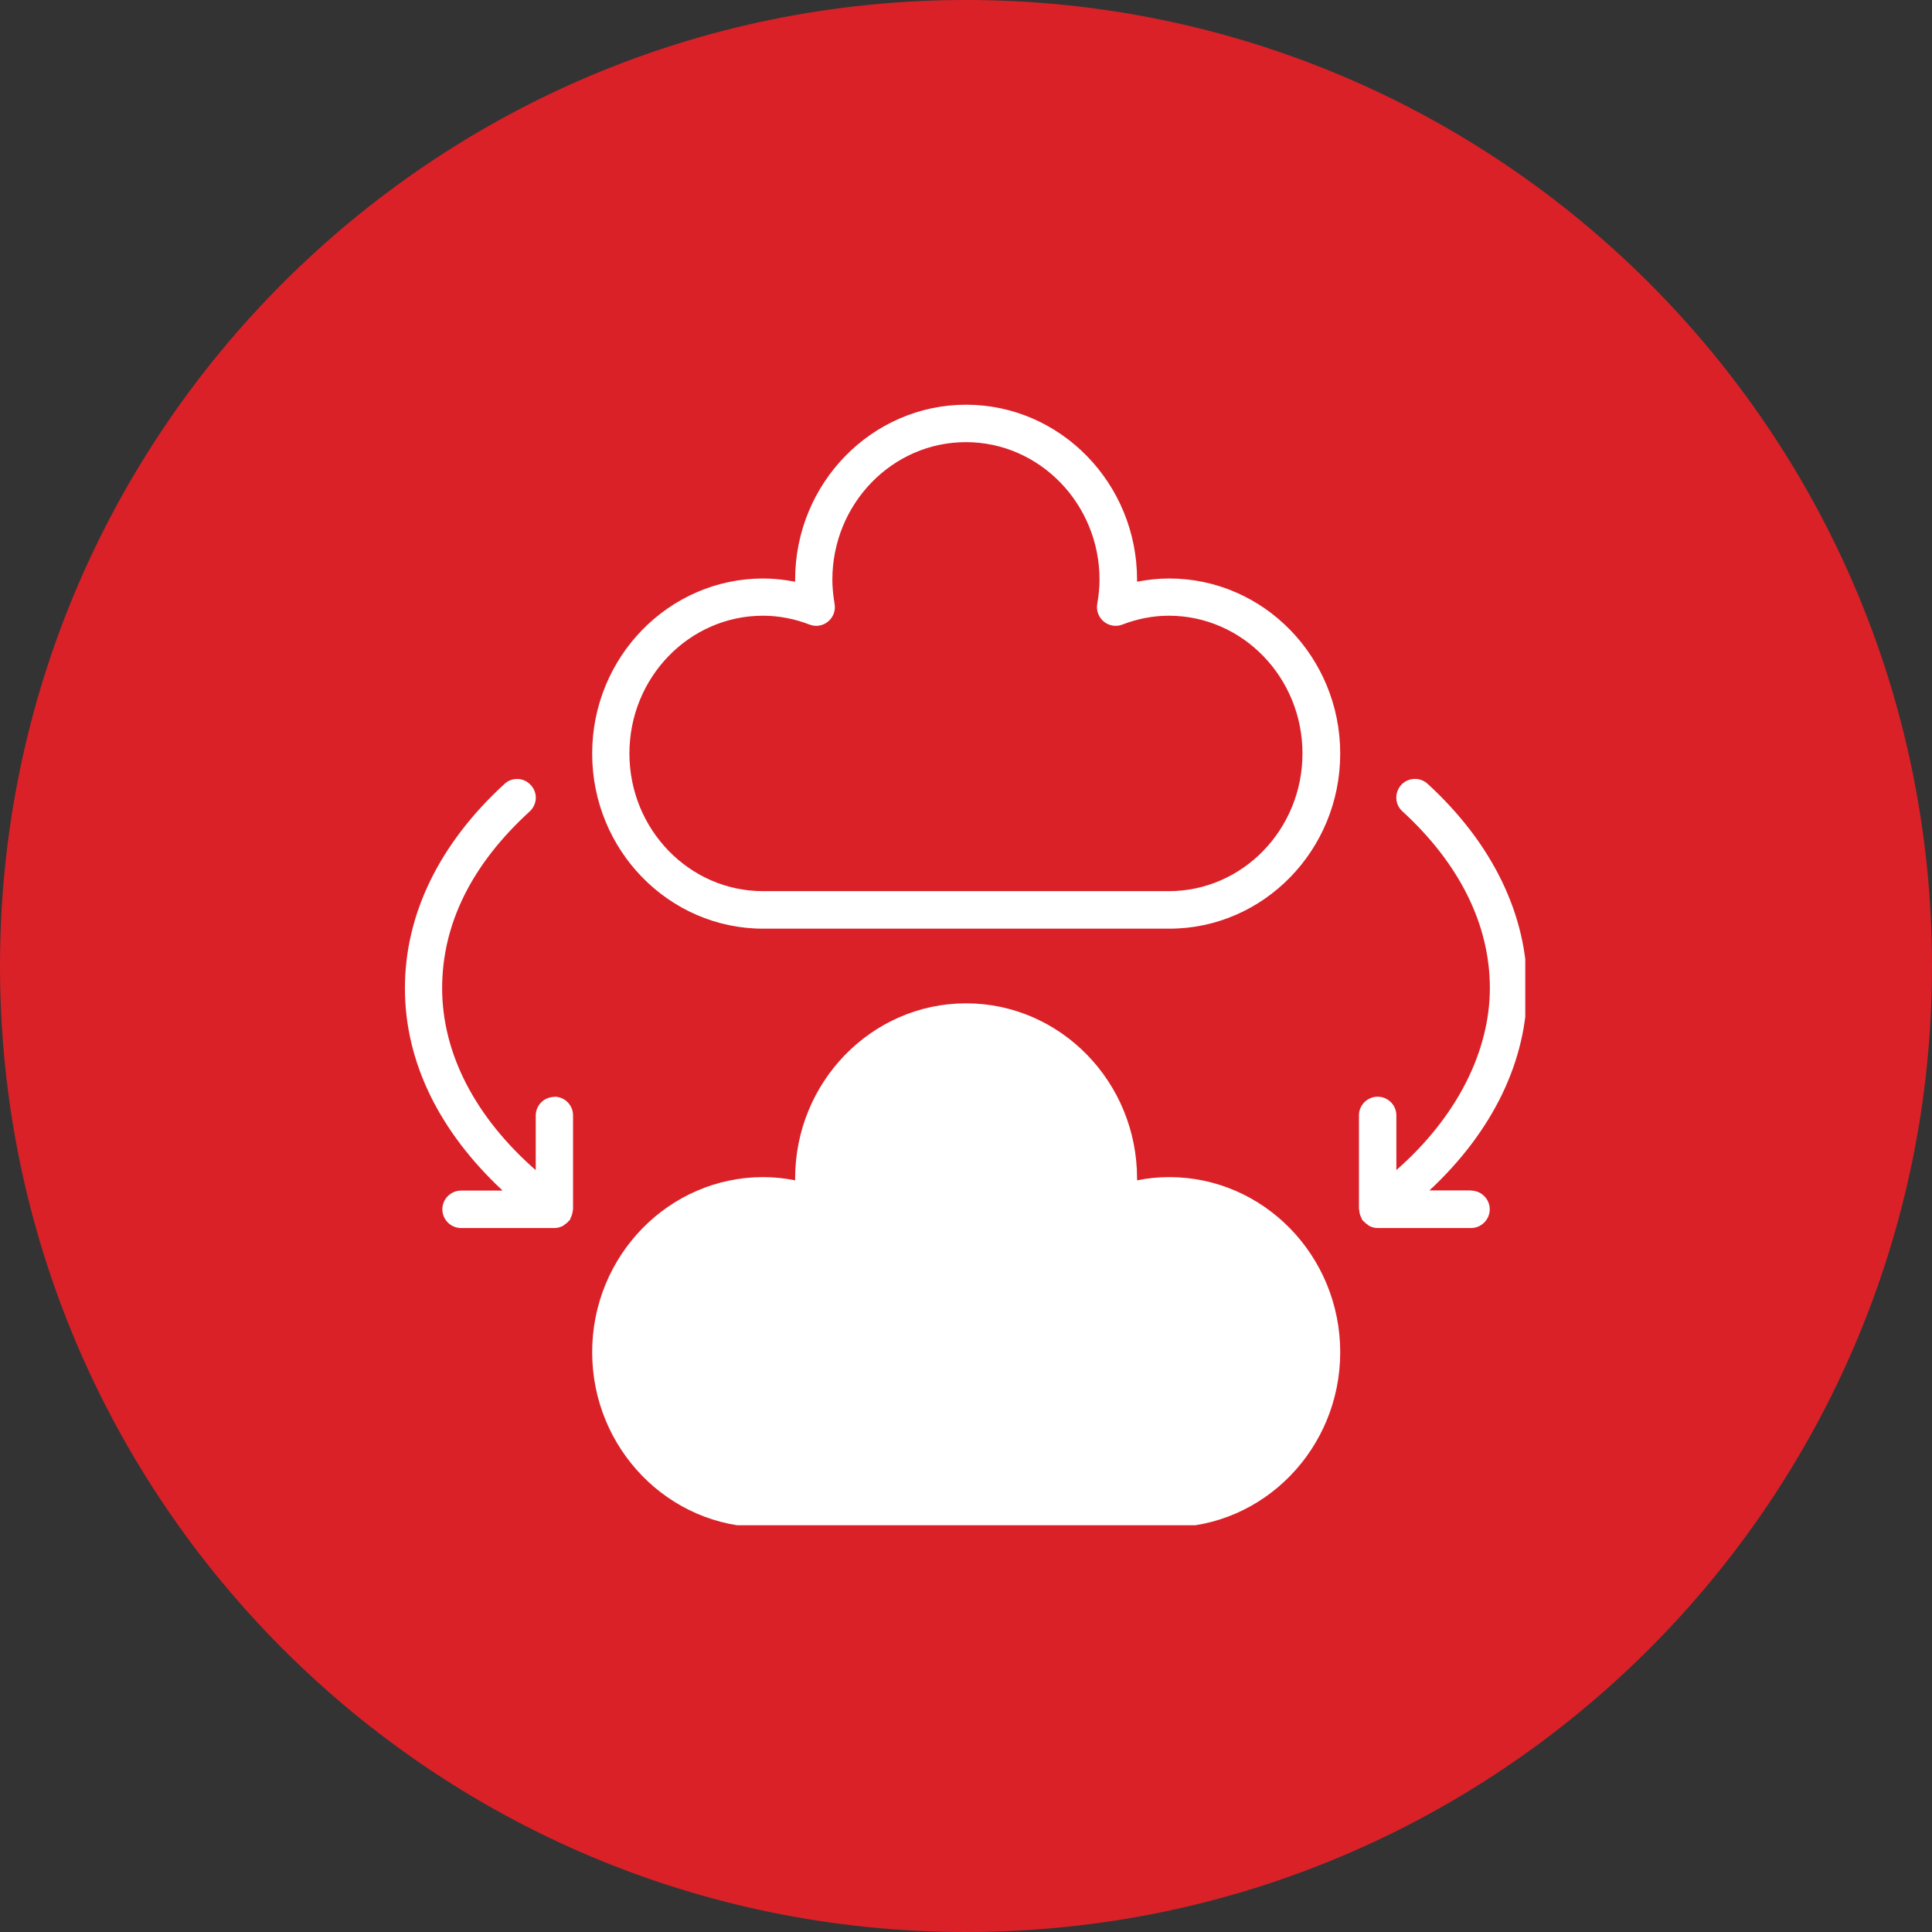 <svg xmlns="http://www.w3.org/2000/svg" xmlns:xlink="http://www.w3.org/1999/xlink" width="100" zoomAndPan="magnify" viewBox="0 0 75 75" height="100" preserveAspectRatio="xMidYMid meet" version="1.0"><rect x="0" y="0" width="75" height="75" fill="#333333" stroke="none"/><defs><clipPath id="03fc975851"><path d="M 37.5 0 C 16.789 0 0 16.789 0 37.5 C 0 58.211 16.789 75 37.5 75 C 58.211 75 75 58.211 75 37.5 C 75 16.789 58.211 0 37.5 0 Z M 37.5 0 " clip-rule="nonzero"/></clipPath><clipPath id="eb17aa2773"><path d="M 22 15.711 L 53 15.711 L 53 37 L 22 37 Z M 22 15.711 " clip-rule="nonzero"/></clipPath><clipPath id="d443b0b62c"><path d="M 22 38 L 53 38 L 53 59.211 L 22 59.211 Z M 22 38 " clip-rule="nonzero"/></clipPath><clipPath id="6194859cb8"><path d="M 52 30 L 59.211 30 L 59.211 48 L 52 48 Z M 52 30 " clip-rule="nonzero"/></clipPath><clipPath id="42240ec44e"><path d="M 15.711 30 L 23 30 L 23 48 L 15.711 48 Z M 15.711 30 " clip-rule="nonzero"/></clipPath></defs><g clip-path="url(#03fc975851)"><rect x="-7.5" width="90" fill="#da2128" y="-7.5" height="90" fill-opacity="1"/></g><g clip-path="url(#eb17aa2773)"><path fill="#ffffff" d="M 45.383 22.457 C 44.961 22.457 44.547 22.504 44.141 22.582 C 44.141 22.559 44.141 22.531 44.141 22.508 C 44.141 18.762 41.164 15.711 37.504 15.711 C 33.844 15.711 30.867 18.762 30.867 22.508 C 30.867 22.531 30.867 22.559 30.867 22.582 C 30.453 22.504 30.039 22.457 29.625 22.457 C 25.965 22.457 22.988 25.508 22.988 29.254 C 22.988 33.004 25.965 36.051 29.625 36.051 L 45.391 36.051 C 49.051 36.051 52.027 33.004 52.027 29.254 C 52.027 25.508 49.051 22.457 45.391 22.457 Z M 45.383 34.594 L 29.617 34.594 C 26.758 34.594 24.434 32.195 24.434 29.25 C 24.434 26.301 26.758 23.902 29.617 23.902 C 30.23 23.902 30.84 24.02 31.426 24.246 C 31.668 24.34 31.941 24.297 32.145 24.129 C 32.348 23.961 32.445 23.699 32.398 23.445 C 32.344 23.113 32.312 22.801 32.312 22.508 C 32.312 19.562 34.637 17.164 37.496 17.164 C 40.359 17.164 42.684 19.562 42.684 22.508 C 42.684 22.809 42.652 23.113 42.594 23.445 C 42.551 23.699 42.645 23.961 42.848 24.129 C 43.055 24.297 43.328 24.34 43.57 24.246 C 44.156 24.02 44.766 23.902 45.375 23.902 C 48.238 23.902 50.562 26.301 50.562 29.25 C 50.562 32.195 48.238 34.594 45.375 34.594 Z M 45.383 34.594 " fill-opacity="1" fill-rule="nonzero"/></g><g clip-path="url(#d443b0b62c)"><path fill="#ffffff" d="M 45.383 45.695 C 44.961 45.695 44.547 45.738 44.141 45.82 C 44.141 45.797 44.141 45.77 44.141 45.746 C 44.141 42 41.164 38.949 37.504 38.949 C 33.844 38.949 30.867 42 30.867 45.746 C 30.867 45.77 30.867 45.797 30.867 45.82 C 30.453 45.738 30.039 45.695 29.625 45.695 C 25.965 45.695 22.988 48.746 22.988 52.492 C 22.988 56.238 25.965 59.289 29.625 59.289 L 45.391 59.289 C 49.051 59.289 52.027 56.238 52.027 52.492 C 52.027 48.746 49.051 45.695 45.391 45.695 Z M 45.383 45.695 " fill-opacity="1" fill-rule="nonzero"/></g><g clip-path="url(#6194859cb8)"><path fill="#ffffff" d="M 57.105 46.211 L 55.492 46.211 C 57.945 43.926 59.281 41.188 59.281 38.355 C 59.281 35.523 57.945 32.742 55.418 30.426 C 55.121 30.156 54.664 30.18 54.395 30.469 C 54.129 30.766 54.141 31.223 54.438 31.492 C 56.66 33.527 57.836 35.898 57.836 38.355 C 57.836 40.809 56.559 43.359 54.207 45.422 L 54.207 43.301 C 54.207 42.898 53.879 42.574 53.48 42.574 C 53.082 42.574 52.754 42.898 52.754 43.301 L 52.754 46.93 C 52.754 46.93 52.77 46.98 52.77 47.012 C 52.77 47.062 52.785 47.105 52.797 47.156 C 52.812 47.207 52.836 47.25 52.855 47.293 C 52.871 47.316 52.871 47.344 52.887 47.367 C 52.891 47.379 52.914 47.379 52.922 47.395 C 52.973 47.453 53.031 47.504 53.098 47.547 C 53.117 47.562 53.141 47.586 53.168 47.598 C 53.262 47.641 53.363 47.672 53.473 47.672 L 57.105 47.672 C 57.504 47.672 57.832 47.344 57.832 46.945 C 57.832 46.547 57.504 46.219 57.105 46.219 Z M 57.105 46.211 " fill-opacity="1" fill-rule="nonzero"/></g><g clip-path="url(#42240ec44e)"><path fill="#ffffff" d="M 21.523 42.582 C 21.121 42.582 20.797 42.906 20.797 43.309 L 20.797 45.426 C 18.441 43.359 17.164 40.891 17.164 38.363 C 17.164 35.836 18.34 33.531 20.562 31.5 C 20.859 31.23 20.883 30.773 20.605 30.477 C 20.34 30.18 19.875 30.156 19.582 30.434 C 17.055 32.75 15.719 35.492 15.719 38.363 C 15.719 41.23 17.055 43.926 19.512 46.219 L 17.898 46.219 C 17.5 46.219 17.172 46.547 17.172 46.945 C 17.172 47.344 17.5 47.672 17.898 47.672 L 21.527 47.672 C 21.637 47.672 21.738 47.641 21.836 47.598 C 21.863 47.586 21.879 47.57 21.906 47.547 C 21.973 47.504 22.031 47.461 22.082 47.395 C 22.09 47.379 22.109 47.379 22.117 47.367 C 22.133 47.344 22.141 47.316 22.145 47.293 C 22.168 47.25 22.191 47.207 22.203 47.156 C 22.219 47.105 22.227 47.062 22.234 47.012 C 22.234 46.98 22.246 46.961 22.246 46.93 L 22.246 43.301 C 22.246 42.898 21.922 42.574 21.523 42.574 Z M 21.523 42.582 " fill-opacity="1" fill-rule="nonzero"/></g></svg>